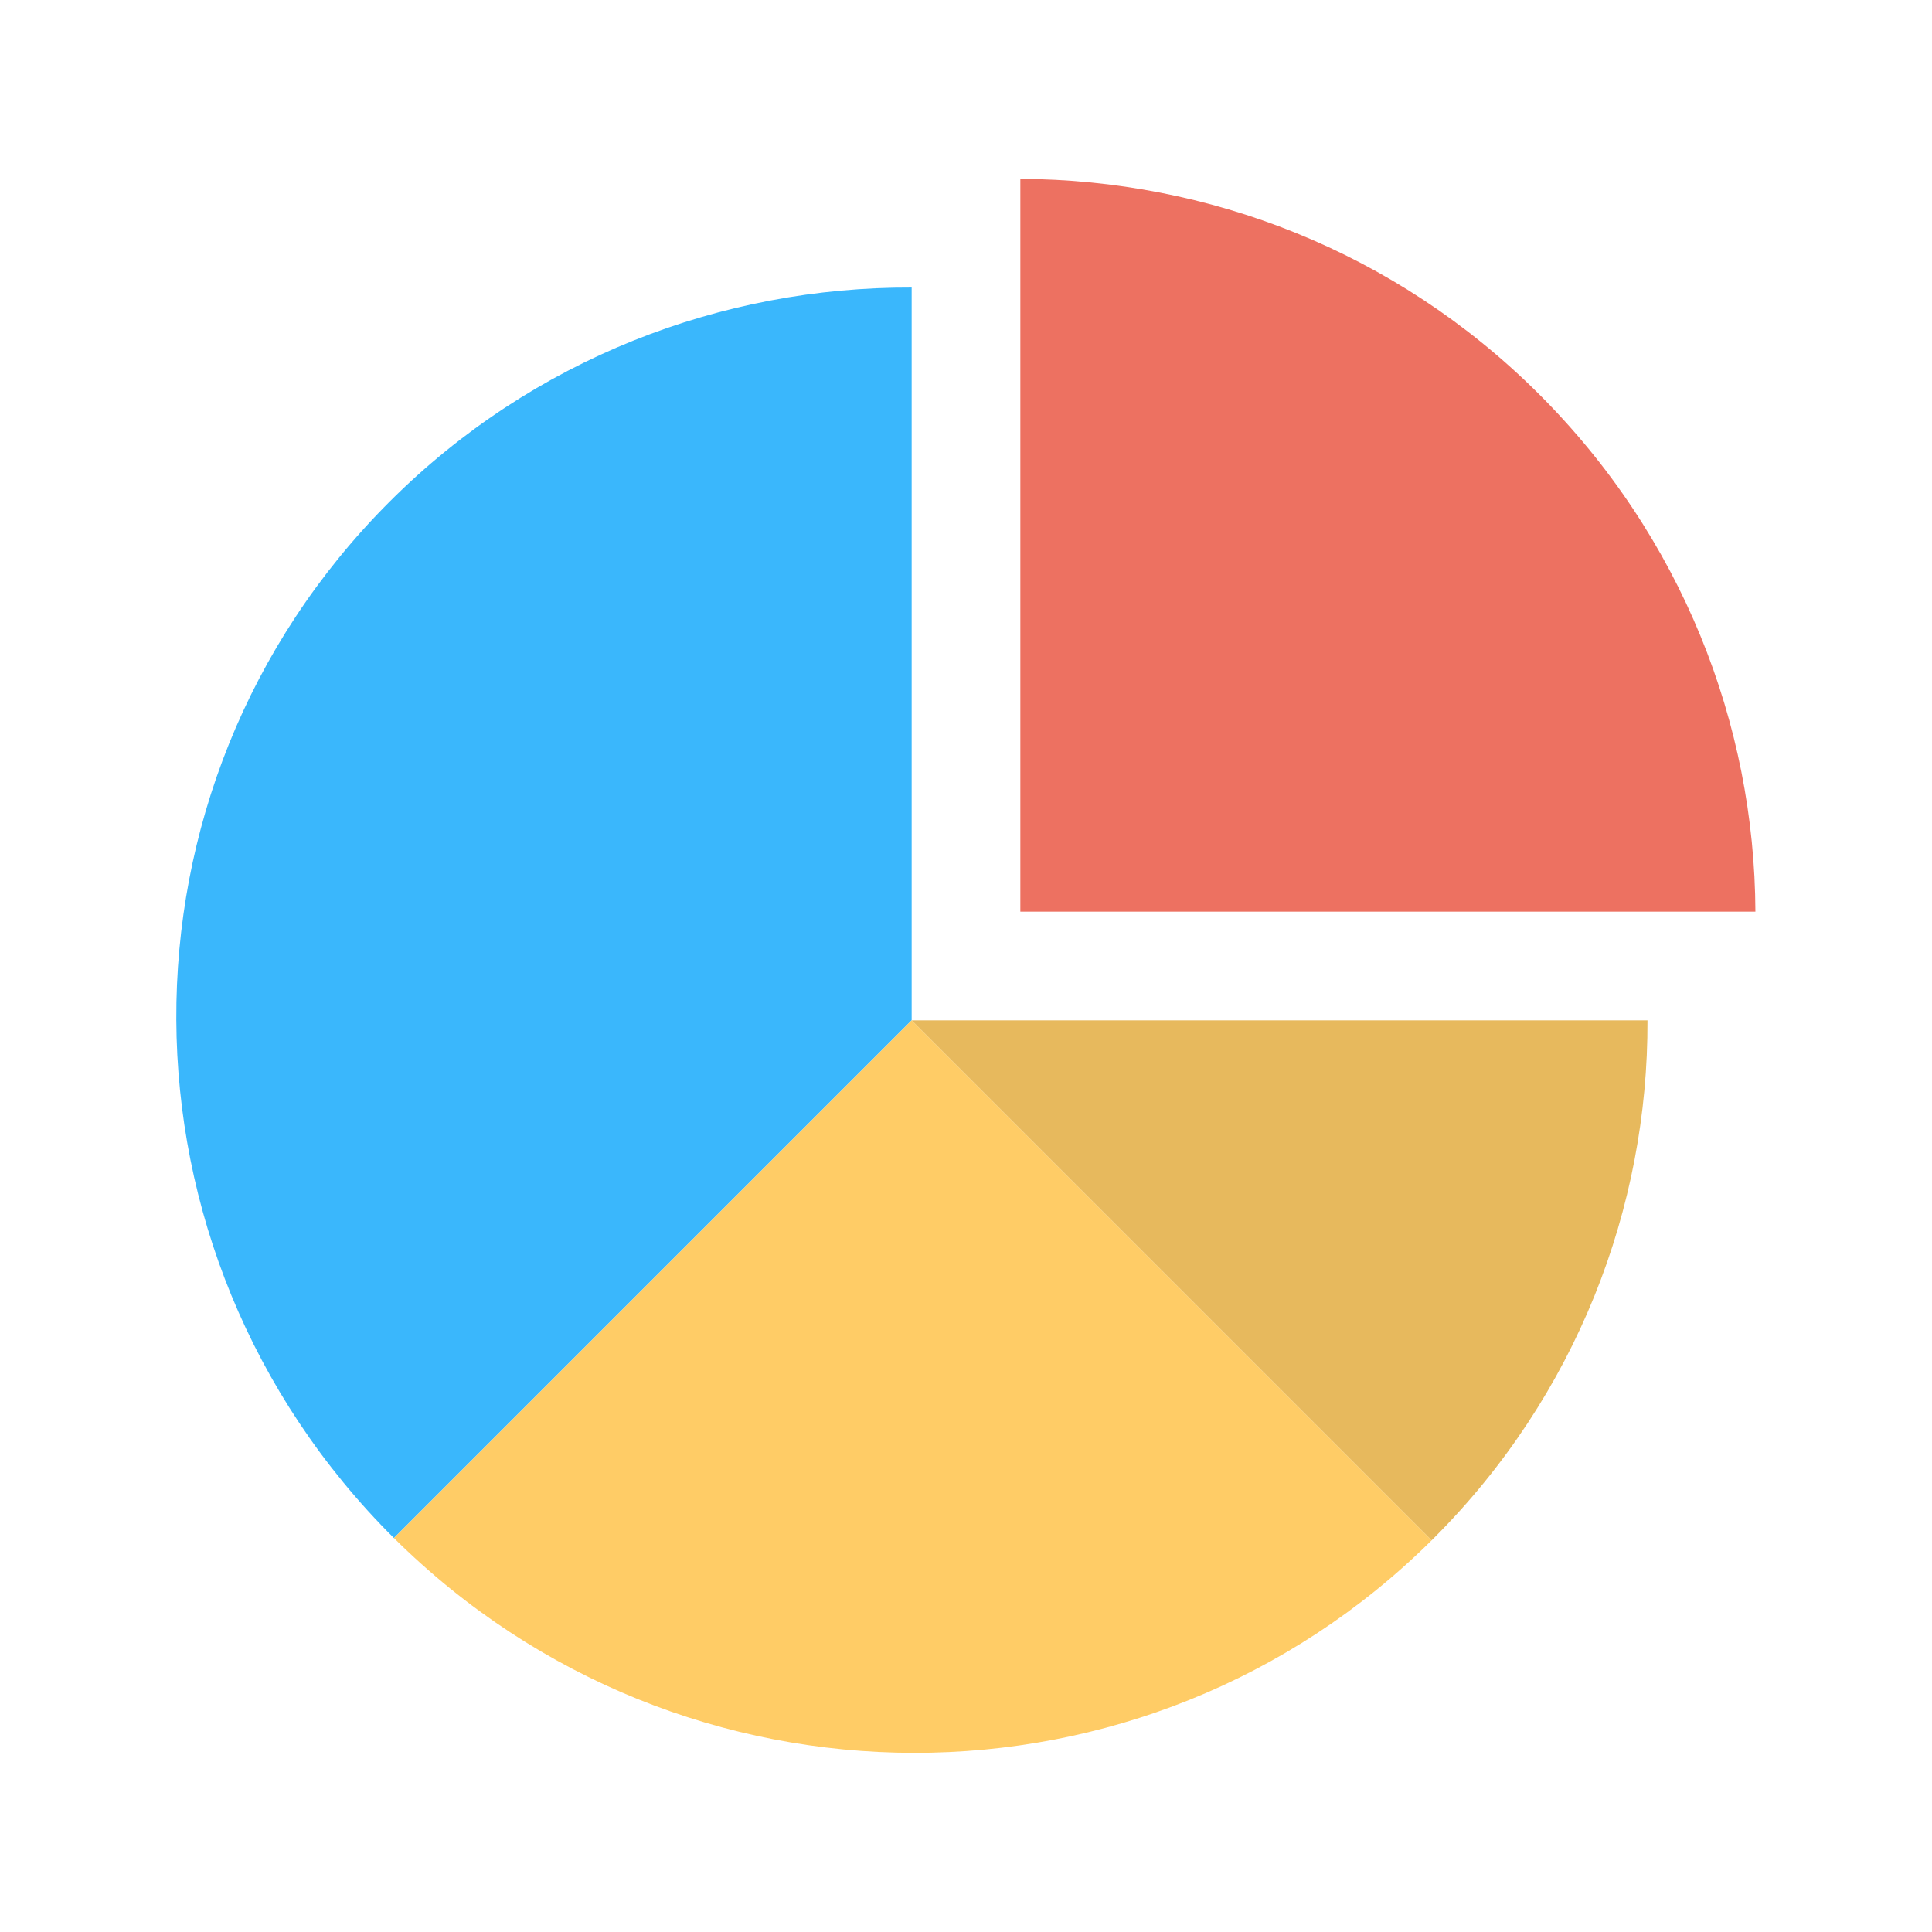 <?xml version="1.0" encoding="UTF-8"?> <!-- Generator: Adobe Illustrator 24.1.1, SVG Export Plug-In . SVG Version: 6.00 Build 0) --> <svg xmlns="http://www.w3.org/2000/svg" xmlns:xlink="http://www.w3.org/1999/xlink" version="1.1" id="Layer_1" x="0px" y="0px" viewBox="0 0 256 256" xml:space="preserve"> <g> <path fill="#3AB7FC" d="M120.8,38.1C95.7,38,70.6,47.5,51.6,66.5c-37.9,37.9-37.6,99.3,0.6,137.3l68.6-68.6 C120.8,135.2,120.8,38.1,120.8,38.1z"></path> <path fill="#ED7161" d="M232.6,120.8c-0.1-24.8-9.7-49.7-28.8-68.7c-19-18.9-43.8-28.3-68.6-28.4v97.1H232.6z"></path> <path fill="#FFCC66" d="M52.2,203.8L52.2,203.8c38.2,37.9,99.6,37.9,137.5,0.3l-68.9-68.9L52.2,203.8z"></path> <path fill="#E7B95D" d="M218.3,135.2h-97.5l68.9,68.9c0.1-0.1,0.2-0.2,0.3-0.3C208.9,184.9,218.4,160,218.3,135.2z"></path> </g> </svg> 